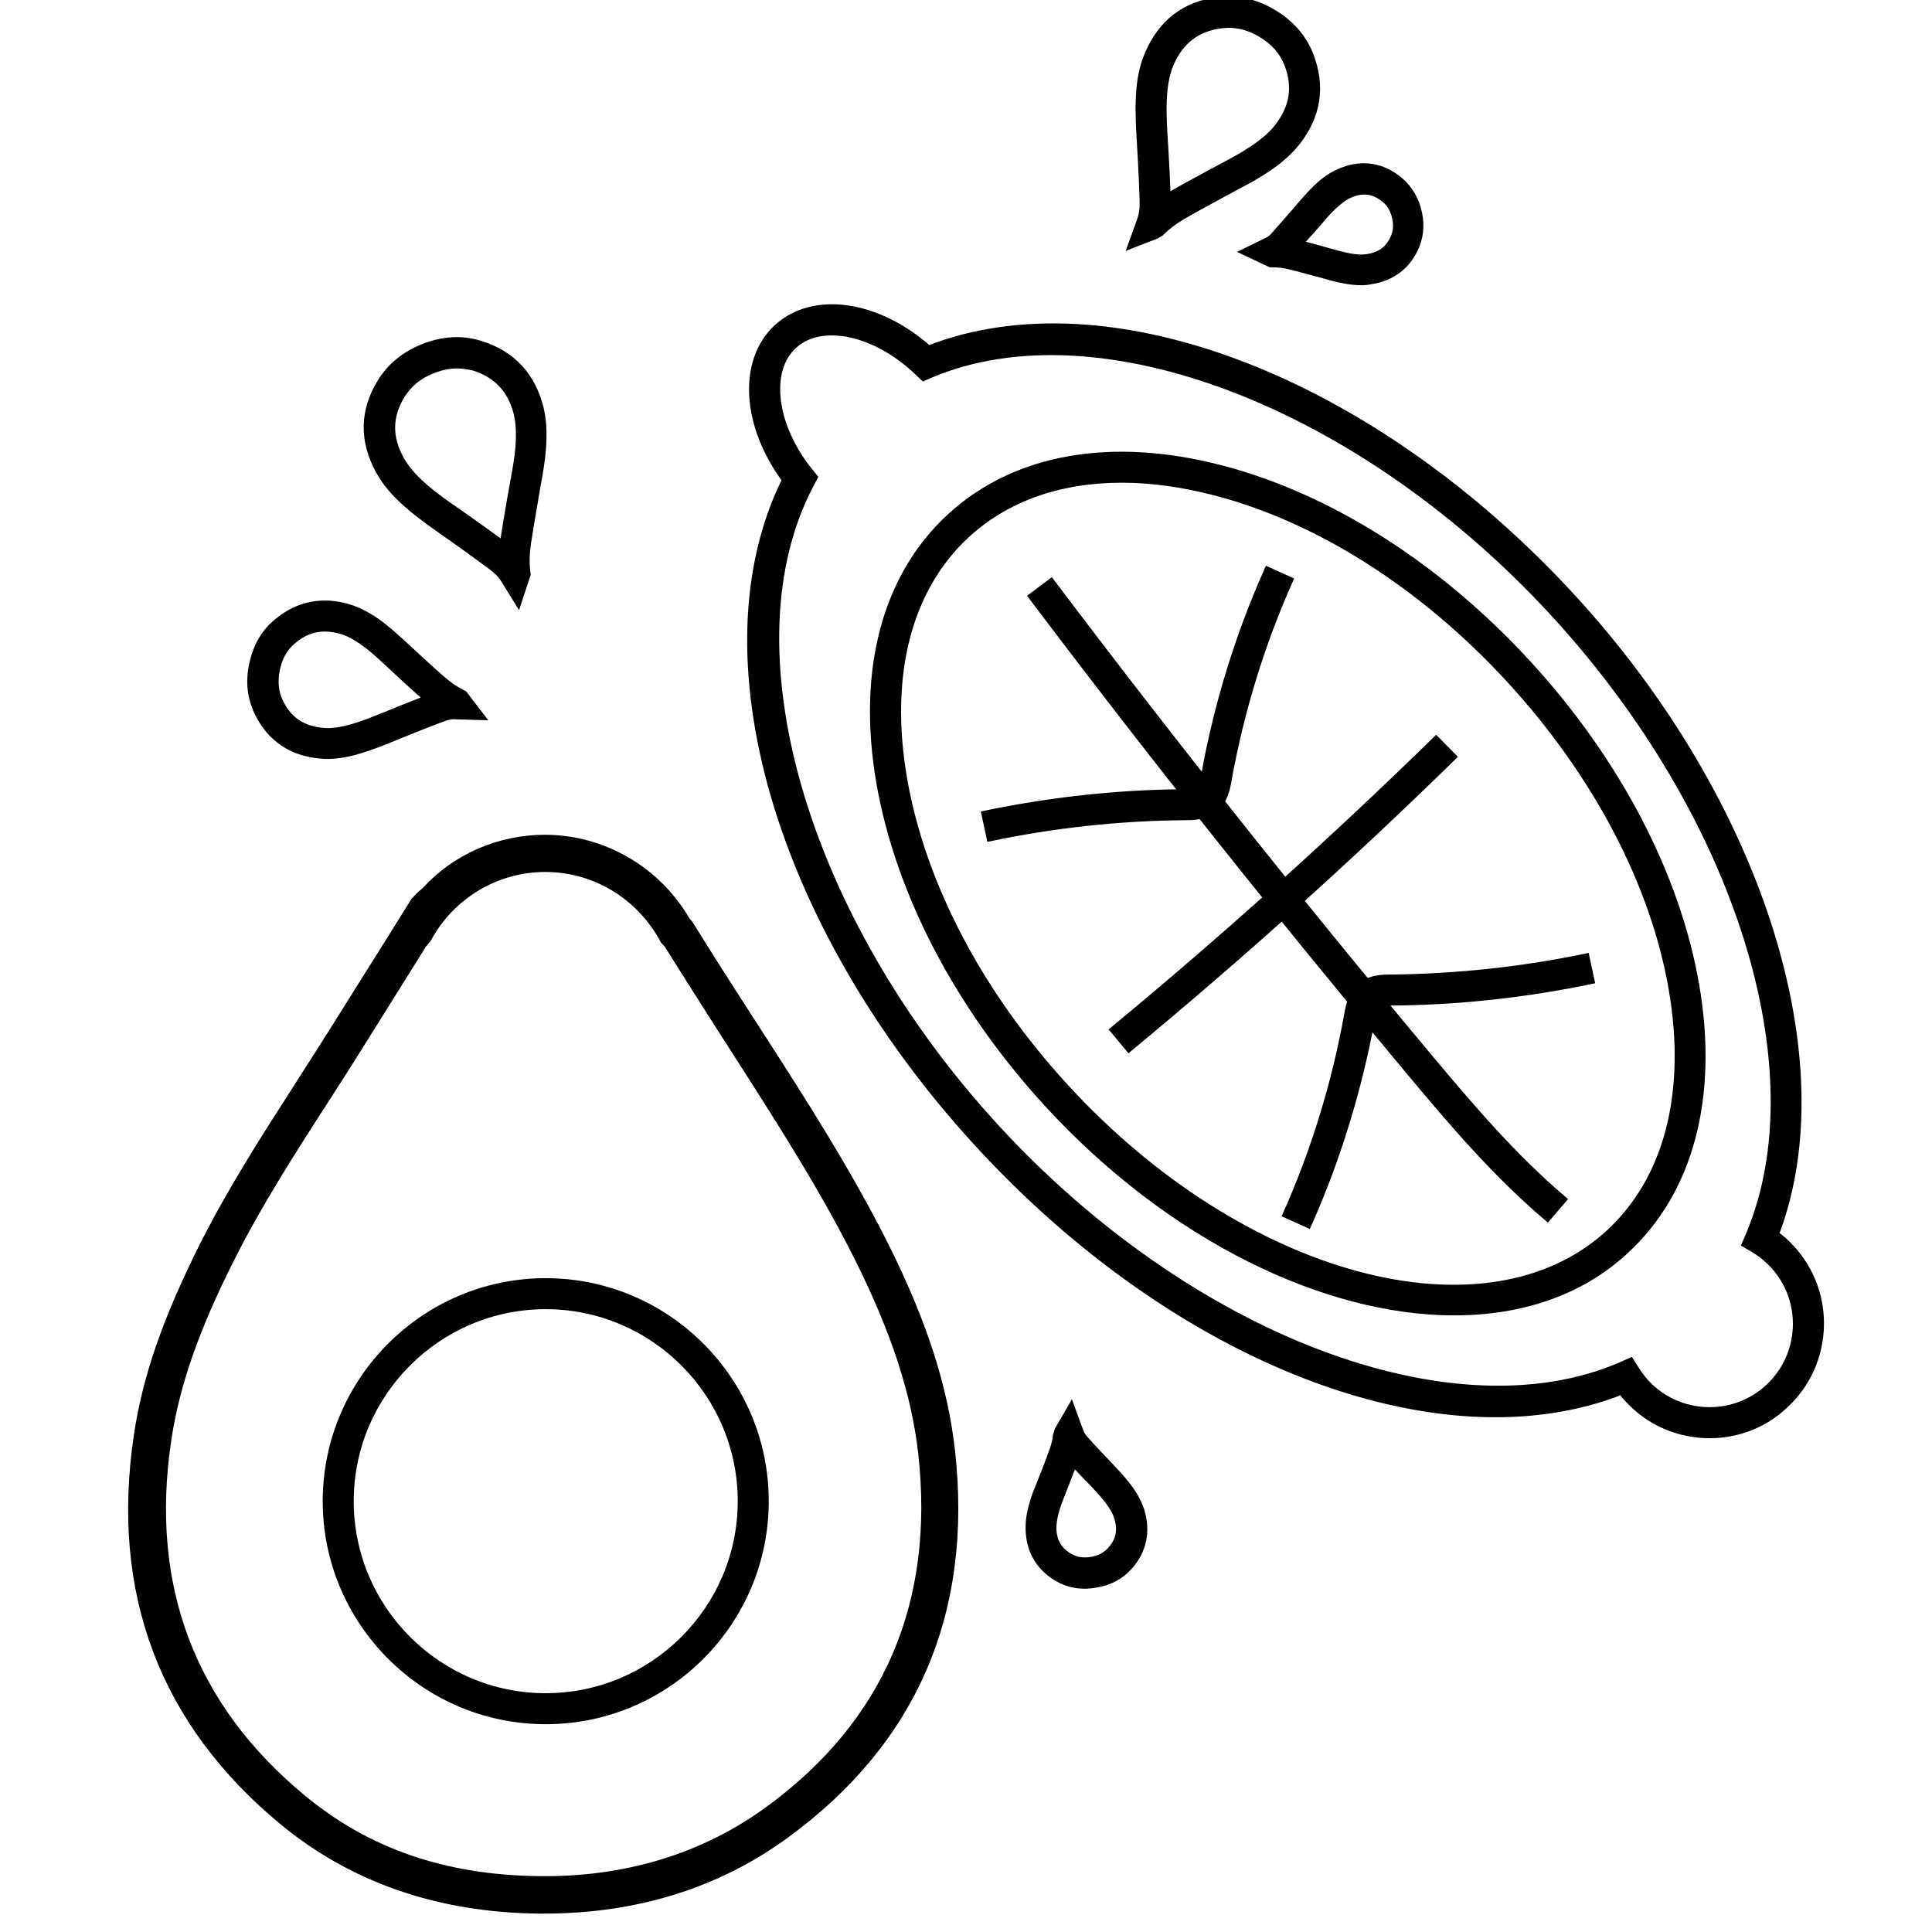 <svg xmlns:xlink="http://www.w3.org/1999/xlink" xmlns="http://www.w3.org/2000/svg" version="1.1" viewBox="0 0 81 81" height="81px" width="81px">
    
    <title>Avocado oil</title>
    <desc>Created with Sketch.</desc>
    <g fill-rule="evenodd" fill="none" stroke-width="1" stroke="none" id="Avocado-oil">
        <g stroke-width="0.3" stroke="#000000" fill-rule="nonzero" fill="#000000" transform="translate(5, 0)" id="Group-4">
            <g transform="translate(0, 35.078)" id="Group">
                <path id="Shape" d="M34.41,25.8 C34.12,23.19 33.25,20.5 31.67,17.35 C30.15,14.32 28.29,11.42 26.49,8.62 C26.16,8.11 25.84,7.6 25.51,7.1 C24.8,5.99 24.13,4.93 23.49,3.9 C23.46,3.86 23.42,3.83 23.39,3.79 C22.29,1.86 20.22,0.56 17.85,0.56 C15.99,0.56 14.33,1.36 13.16,2.64 C13.08,2.71 12.99,2.78 12.91,2.86 C12.87,2.9 12.83,2.93 12.79,2.97 C12.16,3.98 11.53,4.98 10.92,5.97 C10.42,6.77 9.91,7.57 9.41,8.38 C8.92,9.16 8.41,9.96 7.92,10.72 C6.54,12.86 5.12,15.08 3.95,17.4 C2.43,20.42 1.6,22.83 1.25,25.2 C0.3,31.59 2.29,36.88 7.18,40.93 C10,43.26 13.49,44.47 17.55,44.52 C17.64,44.52 17.72,44.52 17.81,44.52 C21.56,44.52 24.89,43.47 27.7,41.41 C32.88,37.6 35.14,32.35 34.41,25.8 Z M27.55,41.17 C24.72,43.25 21.36,44.28 17.57,44.23 C13.51,44.18 10.18,43.03 7.37,40.7 C2.56,36.72 0.59,31.52 1.53,25.23 C1.88,22.88 2.71,20.5 4.21,17.51 C5.37,15.2 6.79,12.99 8.16,10.85 C8.65,10.08 9.16,9.29 9.65,8.51 C10.15,7.71 10.65,6.91 11.16,6.11 C11.56,5.48 11.95,4.84 12.36,4.2 C12.41,4.15 12.45,4.09 12.5,4.04 C13.53,2.14 15.55,0.84 17.86,0.84 C20.21,0.84 22.25,2.18 23.27,4.13 C23.28,4.14 23.3,4.14 23.31,4.15 C23.34,4.18 23.36,4.2 23.38,4.23 C23.99,5.2 24.62,6.2 25.29,7.25 C25.61,7.76 25.94,8.27 26.27,8.78 C28.06,11.57 29.92,14.46 31.43,17.48 C33,20.6 33.86,23.26 34.14,25.84 C34.85,32.28 32.64,37.44 27.55,41.17 Z"></path>
                <path id="Shape" d="M17.82,45 L17.56,45 C13.38,44.95 9.78,43.7 6.87,41.3 C1.83,37.14 -0.22,31.69 0.76,25.11 C1.12,22.68 1.97,20.23 3.51,17.16 C4.69,14.81 6.12,12.59 7.5,10.44 C7.99,9.67 8.5,8.88 8.99,8.1 L10.5,5.69 C11.12,4.71 11.75,3.7 12.37,2.7 L12.57,2.49 C12.66,2.41 12.74,2.33 12.83,2.26 C14.08,0.88 15.92,0.07 17.84,0.07 C20.28,0.07 22.55,1.39 23.78,3.51 L23.9,3.65 C24.54,4.68 25.21,5.74 25.92,6.84 L26.9,8.36 C28.71,11.17 30.57,14.08 32.1,17.13 C33.71,20.34 34.59,23.08 34.89,25.75 L34.89,25.75 C35.64,32.5 33.32,37.9 27.99,41.81 C25.11,43.93 21.68,45 17.82,45 Z M17.86,1.33 C15.81,1.33 13.92,2.46 12.94,4.27 L12.73,4.53 L10.08,8.77 C9.6,9.54 9.1,10.32 8.61,11.08 C7.21,13.25 5.8,15.45 4.66,17.73 C3.18,20.67 2.37,23.01 2.03,25.3 C1.12,31.41 3.02,36.46 7.69,40.32 C10.41,42.57 13.64,43.68 17.58,43.73 C21.24,43.78 24.52,42.78 27.26,40.77 L27.26,40.77 C32.19,37.15 34.34,32.14 33.65,25.88 C33.37,23.36 32.52,20.76 30.99,17.69 C29.49,14.69 27.64,11.82 25.86,9.04 L24.88,7.51 C24.22,6.47 23.59,5.48 22.99,4.52 L22.84,4.36 C21.85,2.49 19.95,1.33 17.86,1.33 Z"></path>
            </g>
            <path id="Shape" d="M17.88,72.138 C12.81,72.138 8.68,68.008 8.68,62.938 C8.68,57.868 12.81,53.738 17.88,53.738 C22.95,53.738 27.08,57.868 27.08,62.938 C27.08,68.008 22.96,72.138 17.88,72.138 Z M17.88,54.738 C13.36,54.738 9.68,58.418 9.68,62.938 C9.68,67.458 13.36,71.138 17.88,71.138 C22.4,71.138 26.08,67.458 26.08,62.938 C26.08,58.418 22.4,54.738 17.88,54.738 Z"></path>
            <path id="Shape" d="M66.68,60.148 C65.42,60.148 64.17,59.648 63.26,58.648 C63.16,58.548 63.07,58.438 62.99,58.318 C55.42,61.308 44.39,57.088 35.99,47.928 C27.59,38.768 24.31,27.398 27.94,20.118 C26.24,17.828 26.08,15.128 27.59,13.738 C29.11,12.348 31.79,12.738 33.93,14.638 C41.49,11.688 52.52,15.928 60.9,25.038 L60.9,25.038 C68.75,33.578 72.21,44.488 69.43,51.748 C69.68,51.928 69.9,52.128 70.1,52.348 C71.83,54.228 71.71,57.178 69.82,58.908 C68.93,59.748 67.8,60.148 66.68,60.148 Z M63.36,57.078 L63.59,57.438 C63.72,57.638 63.85,57.818 63.99,57.968 C65.35,59.448 67.66,59.548 69.14,58.188 C70.62,56.828 70.72,54.518 69.36,53.038 C69.13,52.788 68.85,52.558 68.55,52.378 L68.18,52.158 L68.35,51.758 C71.26,44.838 67.89,34.138 60.16,25.718 C52.08,16.928 41.09,12.708 34.02,15.688 L33.72,15.818 L33.48,15.588 C31.72,13.898 29.43,13.408 28.27,14.478 C27.11,15.538 27.4,17.858 28.92,19.748 L29.13,20.008 L28.98,20.298 C25.37,27.088 28.63,38.428 36.73,47.258 C44.87,56.118 55.91,60.318 62.98,57.248 L63.36,57.078 Z"></path>
            <path id="Shape" d="M55.97,54.998 C50.57,54.998 44.09,51.888 38.94,46.288 C35.19,42.208 32.69,37.418 31.89,32.808 C31.08,28.118 32.13,24.158 34.85,21.668 C37.57,19.168 41.6,18.458 46.2,19.658 C50.73,20.838 55.29,23.738 59.04,27.818 C62.79,31.898 65.29,36.688 66.09,41.298 C66.9,45.988 65.85,49.948 63.13,52.438 C61.25,54.178 58.75,54.998 55.97,54.998 Z M42.03,20.088 C39.43,20.088 37.2,20.868 35.53,22.398 C33.07,24.658 32.13,28.288 32.88,32.638 C33.64,37.058 36.05,41.668 39.68,45.608 C47.1,53.688 57.32,56.418 62.46,51.708 C64.92,49.448 65.86,45.818 65.11,41.468 C64.35,37.048 61.93,32.438 58.31,28.498 L58.31,28.498 C54.69,24.558 50.3,21.758 45.96,20.628 C44.58,20.268 43.27,20.088 42.03,20.088 Z"></path>
            <path id="Path" d="M59.88,51.048 C57.75,49.238 55.97,47.168 54.02,44.828 C48.63,38.378 43.33,31.718 38.27,25.008 L39.07,24.408 C44.12,31.098 49.41,37.758 54.79,44.188 C56.71,46.488 58.46,48.528 60.53,50.288 L59.88,51.048 Z"></path>
            <path id="Path" d="M36.51,35.118 L36.3,34.138 C39.04,33.568 41.85,33.258 44.66,33.238 C44.88,33.238 45.16,33.238 45.28,33.138 C45.42,33.028 45.47,32.718 45.51,32.498 C46.04,29.548 46.93,26.658 48.15,23.918 L49.06,24.328 C47.87,26.998 47.01,29.808 46.49,32.678 C46.43,33.038 46.33,33.578 45.9,33.918 C45.51,34.238 45,34.238 44.66,34.238 C41.94,34.258 39.19,34.558 36.51,35.118 Z"></path>
            <path id="Path" d="M49.84,51.328 L48.93,50.918 C50.12,48.248 50.98,45.438 51.5,42.568 C51.56,42.208 51.66,41.668 52.09,41.328 C52.49,41.008 52.99,41.008 53.33,41.008 C56.06,40.978 58.81,40.688 61.49,40.128 L61.7,41.108 C58.95,41.678 56.14,41.988 53.34,42.008 C53.12,42.008 52.84,42.008 52.72,42.108 C52.58,42.218 52.53,42.528 52.49,42.748 C51.94,45.698 51.06,48.588 49.84,51.328 Z"></path>
            <path id="Path" d="M42.33,43.948 L41.69,43.178 C46.35,39.328 50.89,35.238 55.21,31.018 L55.91,31.728 C51.58,35.968 47.01,40.078 42.33,43.948 Z"></path>
            <path id="Shape" d="M40.48,66.458 C40.09,66.458 39.73,66.368 39.4,66.188 C38.62,65.758 38.18,65.058 38.15,64.148 C38.14,63.818 38.18,63.488 38.3,63.068 C38.38,62.768 38.5,62.478 38.62,62.188 L38.86,61.578 C38.96,61.318 39.06,61.058 39.15,60.798 C39.23,60.578 39.28,60.368 39.3,60.158 L39.37,59.948 L39.91,59.018 L40.28,60.028 C40.32,60.138 40.39,60.238 40.5,60.368 C40.77,60.668 41.04,60.958 41.32,61.248 L41.45,61.388 C41.73,61.678 42.01,61.978 42.26,62.298 C42.54,62.668 42.72,62.998 42.83,63.338 C43.1,64.218 42.92,65.038 42.31,65.698 C41.96,66.078 41.51,66.318 40.97,66.408 C40.79,66.438 40.63,66.458 40.48,66.458 Z M40.01,61.328 C39.93,61.528 39.86,61.728 39.78,61.928 L39.54,62.548 C39.44,62.808 39.33,63.058 39.26,63.328 C39.17,63.638 39.14,63.878 39.14,64.098 C39.16,64.658 39.4,65.038 39.88,65.298 C40.14,65.438 40.43,65.478 40.78,65.418 C41.1,65.358 41.36,65.228 41.56,65.008 C41.93,64.608 42.03,64.168 41.86,63.618 C41.79,63.388 41.66,63.168 41.45,62.888 C41.22,62.598 40.97,62.328 40.71,62.058 L40.57,61.918 C40.39,61.728 40.2,61.528 40.01,61.328 Z"></path>
            <path id="Shape" d="M8.73,31.668 C8.65,31.668 8.56,31.668 8.48,31.658 L8.48,31.658 C7.26,31.568 6.34,30.958 5.82,29.878 C5.52,29.268 5.44,28.598 5.59,27.888 C5.74,27.138 6.08,26.528 6.62,26.088 C7.52,25.328 8.6,25.138 9.73,25.518 C10.26,25.698 10.7,25.998 11.01,26.238 C11.36,26.508 11.68,26.808 11.99,27.088 L12.66,27.708 C12.95,27.978 13.24,28.238 13.54,28.498 C13.79,28.718 14.06,28.908 14.34,29.048 L14.44,29.098 L15.16,30.038 L14.11,30.008 C13.92,29.988 13.72,30.038 13.47,30.138 C12.94,30.338 12.41,30.548 11.89,30.758 L11.62,30.868 C11.12,31.078 10.6,31.288 10.05,31.448 C9.57,31.598 9.14,31.668 8.73,31.668 Z M8.62,26.328 C8.13,26.328 7.69,26.498 7.27,26.858 C6.91,27.158 6.68,27.568 6.58,28.088 C6.48,28.588 6.53,29.038 6.73,29.448 C7.1,30.208 7.7,30.598 8.56,30.668 L8.56,30.668 C8.92,30.698 9.31,30.638 9.79,30.498 C10.29,30.358 10.76,30.158 11.26,29.958 L11.53,29.848 C11.99,29.658 12.45,29.478 12.92,29.298 C12.91,29.288 12.9,29.278 12.89,29.268 C12.59,29.008 12.29,28.728 11.99,28.458 L11.31,27.828 C11.01,27.548 10.72,27.278 10.41,27.038 C10.02,26.748 9.71,26.568 9.4,26.458 C9.13,26.378 8.87,26.328 8.62,26.328 Z"></path>
            <path id="Shape" d="M16.72,25.228 L16.15,24.308 C16.03,24.108 15.86,23.928 15.59,23.728 C15.05,23.328 14.51,22.938 13.96,22.548 L13.66,22.338 C13.14,21.968 12.6,21.598 12.1,21.158 C11.55,20.678 11.17,20.228 10.9,19.738 C10.21,18.478 10.23,17.238 10.96,16.038 C11.37,15.368 11.97,14.878 12.75,14.568 C13.57,14.238 14.38,14.198 15.14,14.438 C16.46,14.848 17.3,15.748 17.64,17.108 C17.76,17.608 17.79,18.128 17.74,18.818 C17.7,19.338 17.61,19.838 17.52,20.328 L17.34,21.388 C17.26,21.858 17.18,22.318 17.11,22.788 C17.05,23.188 17.04,23.588 17.08,23.958 L17.1,24.078 L16.72,25.228 Z M14.16,15.298 C13.83,15.298 13.49,15.368 13.13,15.508 C12.55,15.738 12.13,16.088 11.83,16.568 C11.29,17.448 11.28,18.328 11.79,19.258 L11.79,19.258 C12,19.638 12.31,19.998 12.76,20.398 C13.22,20.798 13.71,21.148 14.24,21.508 L14.54,21.718 C15.06,22.088 15.58,22.458 16.1,22.838 C16.11,22.768 16.12,22.698 16.13,22.638 C16.2,22.168 16.28,21.688 16.36,21.218 L16.55,20.148 C16.64,19.668 16.72,19.208 16.76,18.748 C16.8,18.168 16.78,17.738 16.69,17.348 C16.44,16.338 15.84,15.698 14.87,15.388 C14.63,15.338 14.4,15.298 14.16,15.298 Z"></path>
            <path id="Shape" d="M42.45,10.258 L42.82,9.228 C42.9,9.008 42.94,8.758 42.93,8.428 C42.91,7.758 42.88,7.088 42.84,6.418 L42.82,6.078 C42.78,5.438 42.74,4.768 42.77,4.098 C42.8,3.368 42.92,2.798 43.14,2.278 L43.14,2.278 C43.7,0.958 44.69,0.198 46.07,0.028 C46.84,-0.072 47.61,0.098 48.33,0.518 C49.09,0.958 49.63,1.568 49.92,2.318 C50.42,3.608 50.24,4.828 49.38,5.938 C48.98,6.448 48.49,6.818 48.1,7.078 C47.67,7.368 47.22,7.608 46.78,7.838 L45.86,8.338 C45.44,8.568 45.01,8.798 44.6,9.038 C44.25,9.238 43.93,9.478 43.66,9.748 L43.48,9.858 L42.45,10.258 Z M46.51,1.018 C46.41,1.018 46.3,1.028 46.2,1.038 C45.18,1.168 44.48,1.698 44.06,2.678 L44.06,2.678 C43.89,3.078 43.8,3.548 43.77,4.148 C43.74,4.768 43.78,5.378 43.82,6.018 L43.84,6.358 C43.88,6.998 43.91,7.638 43.93,8.278 C43.99,8.238 44.05,8.208 44.11,8.168 C44.53,7.928 44.96,7.688 45.39,7.458 L46.32,6.958 C46.75,6.728 47.16,6.508 47.54,6.248 C48.02,5.918 48.35,5.638 48.59,5.318 C49.23,4.488 49.36,3.628 48.99,2.678 C48.78,2.138 48.4,1.718 47.83,1.388 C47.4,1.138 46.96,1.018 46.51,1.018 Z"></path>
            <path id="Shape" d="M52.08,11.808 C51.82,11.808 51.58,11.778 51.39,11.738 C51.08,11.688 50.79,11.608 50.49,11.518 L49.89,11.358 C49.61,11.278 49.33,11.208 49.04,11.138 C48.82,11.088 48.6,11.058 48.39,11.058 L48.27,11.058 L47.21,10.558 L48.15,10.098 C48.25,10.048 48.35,9.968 48.46,9.838 C48.73,9.538 48.99,9.238 49.25,8.938 L49.39,8.778 C49.65,8.468 49.91,8.168 50.2,7.888 C50.53,7.568 50.84,7.358 51.17,7.218 L51.17,7.218 C52.02,6.848 52.85,6.938 53.57,7.488 C53.98,7.798 54.27,8.218 54.42,8.738 C54.58,9.288 54.56,9.818 54.36,10.308 C54.02,11.128 53.36,11.638 52.47,11.768 C52.34,11.798 52.21,11.808 52.08,11.808 Z M49.48,10.218 C49.7,10.278 49.92,10.338 50.15,10.398 L50.76,10.568 C51.02,10.638 51.29,10.718 51.56,10.768 C51.88,10.828 52.12,10.838 52.34,10.798 C52.89,10.718 53.25,10.438 53.46,9.938 C53.58,9.658 53.58,9.368 53.49,9.028 C53.4,8.708 53.24,8.468 53,8.298 C52.56,7.968 52.11,7.918 51.59,8.148 L51.59,8.148 C51.37,8.238 51.16,8.398 50.91,8.628 C50.64,8.878 50.41,9.158 50.17,9.438 L50.03,9.598 C49.84,9.798 49.66,10.008 49.48,10.218 Z"></path>
        </g>
    </g>
</svg>